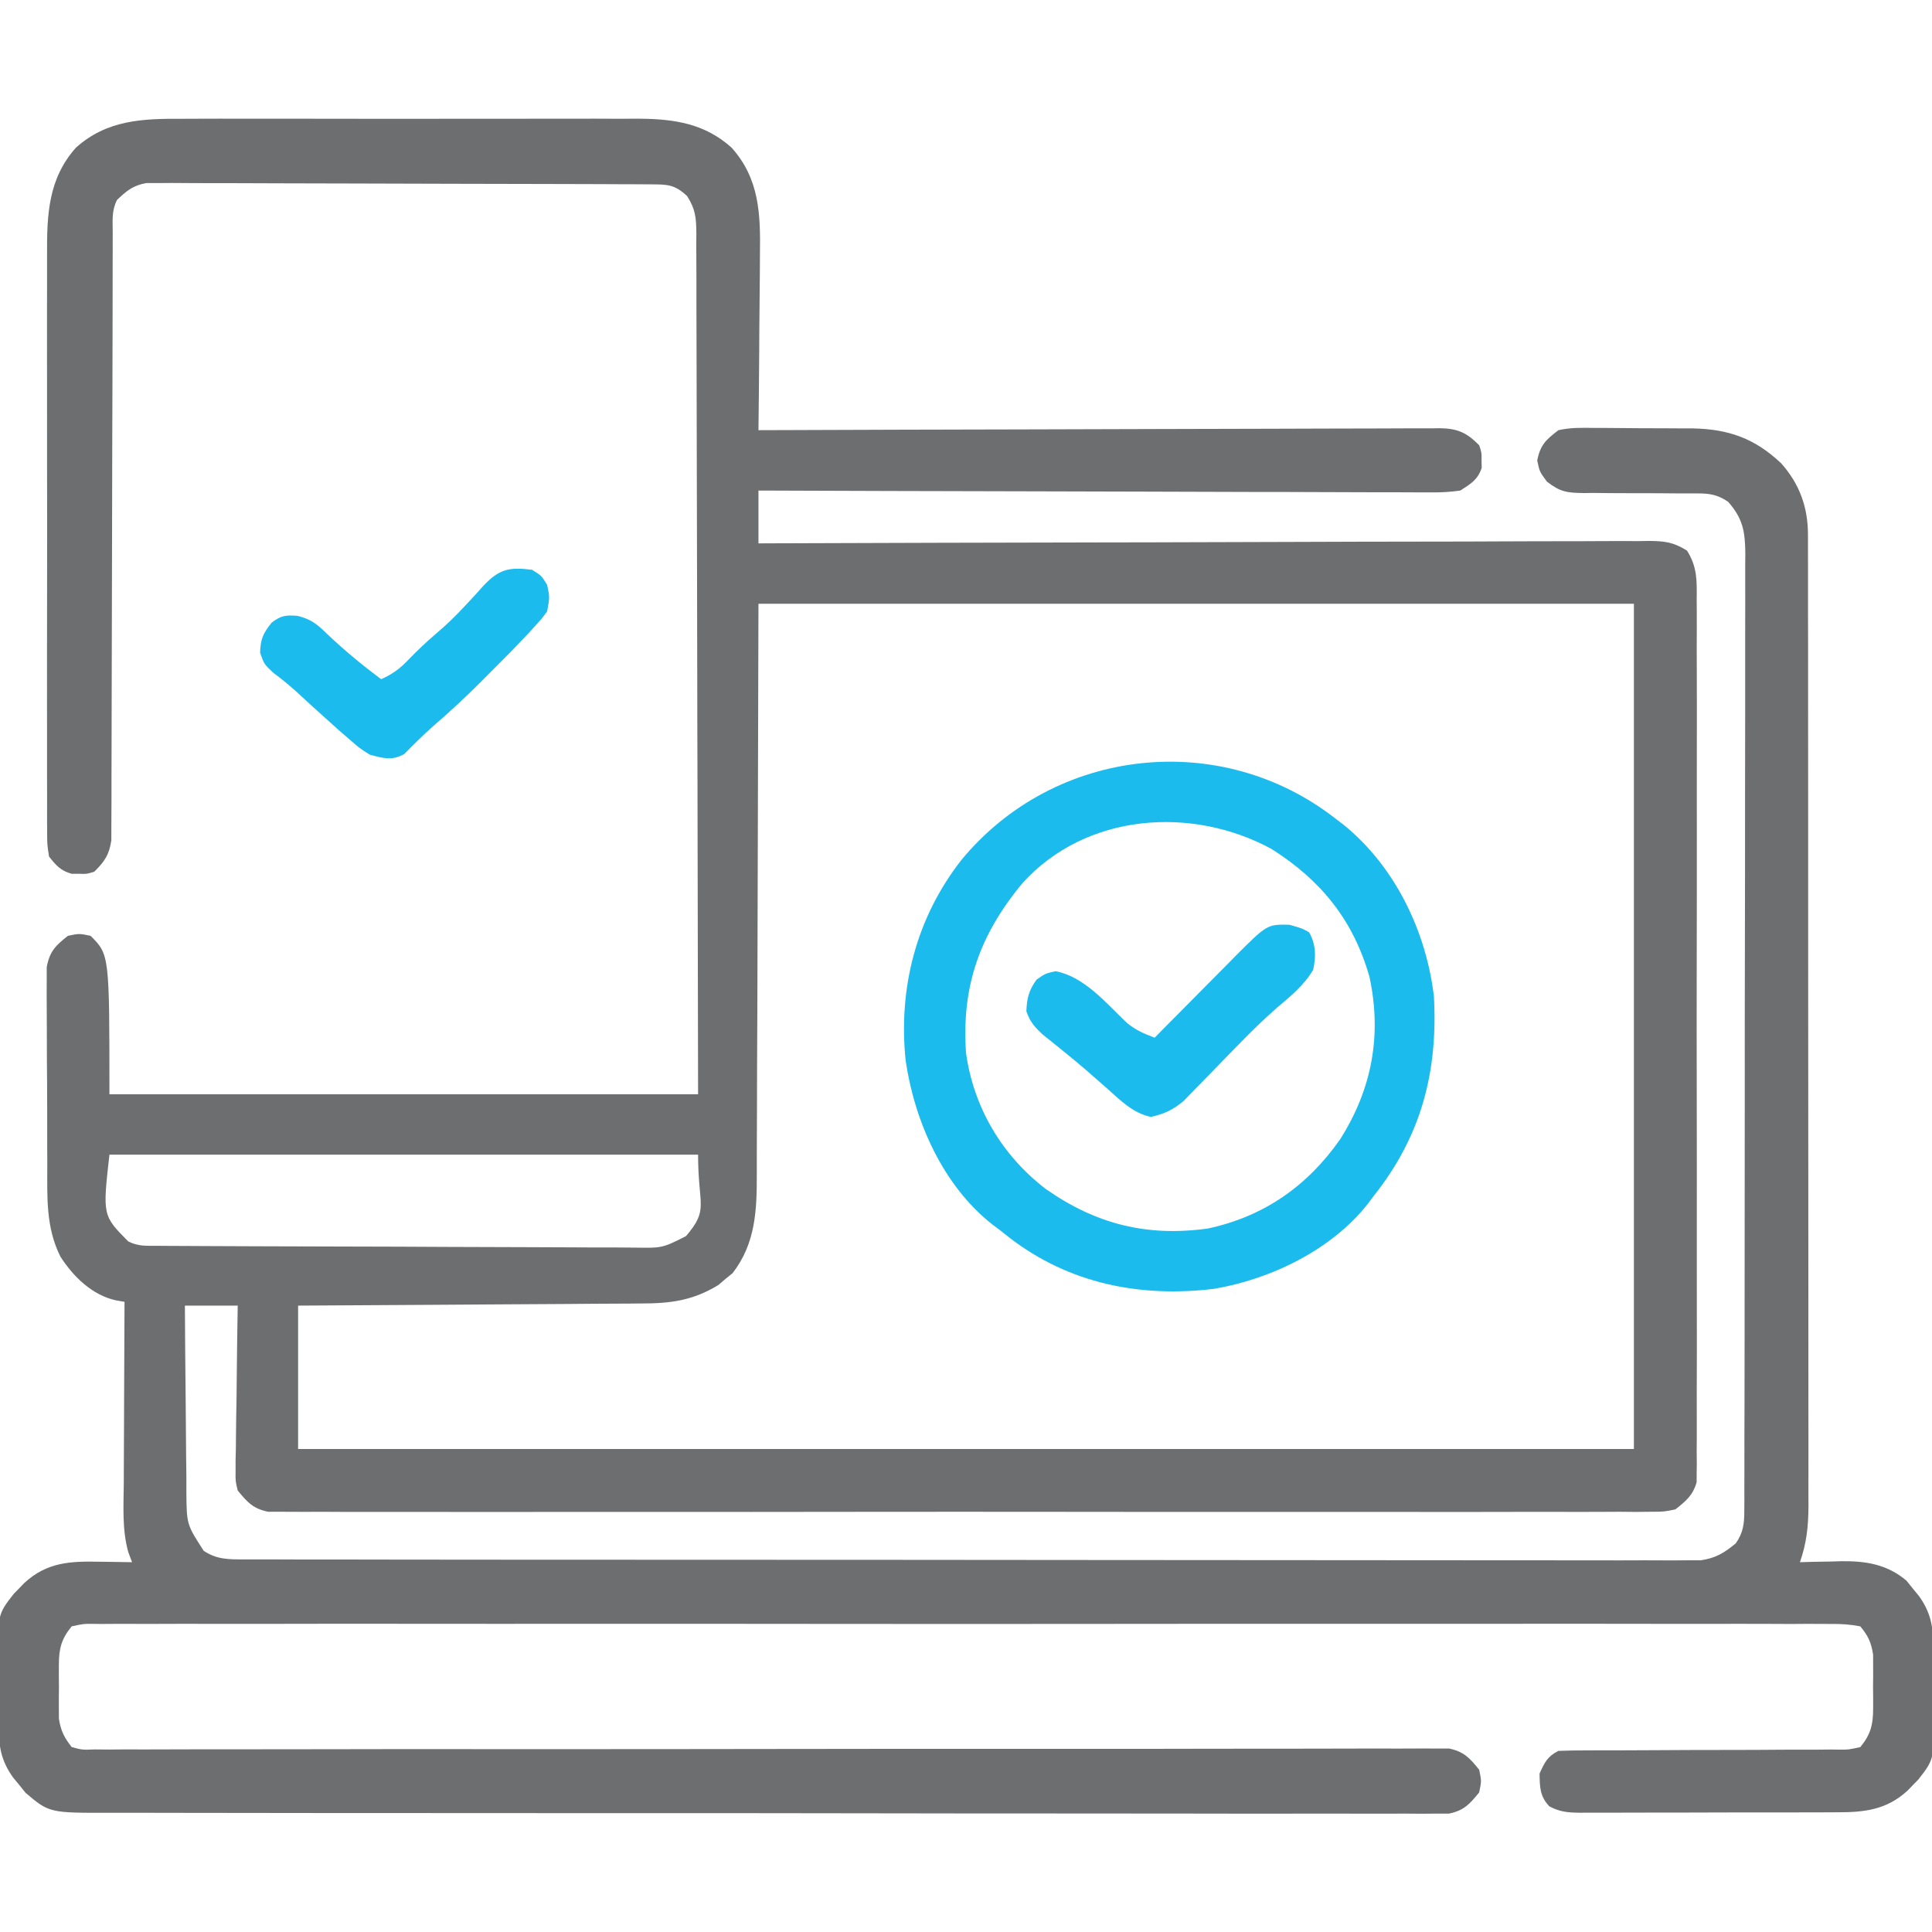 <svg width="64" height="64" viewBox="0 0 64 64" fill="none" xmlns="http://www.w3.org/2000/svg">
<g clip-path="url(#clip0_657_12010)">
<path d="M6.048 3.935C6.226 3.935 6.403 3.934 6.581 3.933C7.061 3.93 7.541 3.931 8.021 3.933C8.525 3.934 9.029 3.933 9.534 3.932C10.38 3.931 11.227 3.932 12.073 3.935C13.049 3.937 14.025 3.937 15.001 3.934C15.842 3.932 16.683 3.931 17.524 3.933C18.024 3.933 18.525 3.933 19.026 3.932C19.498 3.93 19.969 3.931 20.44 3.934C20.693 3.935 20.947 3.934 21.2 3.932C22.356 3.943 23.351 4.098 24.235 4.891C25.157 5.919 25.195 7.092 25.174 8.415C25.173 8.584 25.172 8.753 25.172 8.922C25.17 9.364 25.165 9.804 25.16 10.245C25.154 10.697 25.152 11.149 25.15 11.601C25.144 12.484 25.136 13.367 25.125 14.25C25.244 14.249 25.364 14.249 25.486 14.249C28.387 14.238 31.287 14.229 34.187 14.224C35.59 14.222 36.992 14.218 38.395 14.212C39.617 14.207 40.839 14.204 42.061 14.203C42.709 14.202 43.356 14.201 44.003 14.197C44.612 14.194 45.221 14.193 45.831 14.193C46.054 14.193 46.278 14.192 46.502 14.19C46.807 14.188 47.112 14.188 47.417 14.19C47.506 14.188 47.595 14.187 47.686 14.185C48.28 14.193 48.584 14.327 49 14.75C49.083 15 49.083 15 49.078 15.25C49.08 15.332 49.081 15.415 49.083 15.5C48.952 15.896 48.721 16.026 48.375 16.25C48.038 16.297 47.753 16.316 47.417 16.31C47.322 16.311 47.226 16.311 47.128 16.311C46.809 16.312 46.489 16.309 46.17 16.307C45.941 16.307 45.712 16.307 45.483 16.307C44.861 16.307 44.239 16.304 43.617 16.301C42.967 16.297 42.317 16.297 41.667 16.297C40.436 16.295 39.206 16.291 37.975 16.286C36.574 16.28 35.173 16.278 33.772 16.275C30.89 16.27 28.007 16.261 25.125 16.25C25.125 16.828 25.125 17.405 25.125 18C25.359 17.999 25.359 17.999 25.598 17.998C29.299 17.985 33.001 17.974 36.702 17.968C37.157 17.967 37.613 17.966 38.068 17.966C38.205 17.965 38.205 17.965 38.343 17.965C39.812 17.962 41.281 17.957 42.749 17.952C44.256 17.946 45.763 17.942 47.27 17.941C48.116 17.94 48.962 17.939 49.809 17.934C50.605 17.93 51.401 17.928 52.197 17.929C52.49 17.929 52.783 17.928 53.075 17.925C53.474 17.922 53.873 17.923 54.272 17.925C54.388 17.923 54.505 17.921 54.624 17.919C55.15 17.925 55.431 17.957 55.885 18.24C56.226 18.786 56.212 19.23 56.205 19.863C56.206 19.989 56.206 20.115 56.208 20.244C56.21 20.666 56.208 21.087 56.206 21.509C56.207 21.811 56.208 22.113 56.209 22.415C56.212 23.15 56.212 23.886 56.21 24.621C56.208 25.219 56.208 25.817 56.209 26.415C56.209 26.5 56.209 26.585 56.209 26.672C56.209 26.845 56.209 27.018 56.21 27.191C56.212 28.811 56.209 30.432 56.206 32.053C56.203 33.443 56.204 34.834 56.207 36.224C56.21 37.839 56.211 39.454 56.209 41.069C56.209 41.241 56.209 41.413 56.209 41.585C56.209 41.67 56.209 41.755 56.209 41.842C56.208 42.439 56.209 43.036 56.21 43.633C56.212 44.437 56.211 45.24 56.207 46.044C56.206 46.339 56.207 46.634 56.208 46.93C56.21 47.332 56.208 47.734 56.205 48.137C56.206 48.254 56.207 48.371 56.209 48.492C56.207 48.6 56.206 48.708 56.204 48.82C56.204 48.912 56.204 49.005 56.203 49.101C56.08 49.534 55.849 49.725 55.5 50C55.122 50.078 55.122 50.078 54.691 50.079C54.444 50.081 54.444 50.081 54.192 50.084C54.01 50.082 53.827 50.081 53.645 50.079C53.451 50.08 53.257 50.081 53.063 50.082C52.53 50.085 51.997 50.084 51.463 50.082C50.888 50.08 50.313 50.082 49.738 50.084C48.612 50.087 47.485 50.086 46.359 50.084C45.443 50.083 44.528 50.083 43.613 50.084C43.417 50.084 43.417 50.084 43.218 50.084C42.954 50.084 42.689 50.084 42.425 50.084C39.944 50.086 37.463 50.084 34.982 50.081C32.853 50.078 30.723 50.079 28.594 50.081C26.122 50.085 23.65 50.086 21.178 50.084C20.915 50.084 20.651 50.084 20.388 50.084C20.258 50.084 20.128 50.083 19.995 50.083C19.08 50.083 18.166 50.084 17.251 50.085C16.137 50.087 15.023 50.086 13.909 50.083C13.34 50.081 12.772 50.081 12.203 50.083C11.683 50.085 11.162 50.084 10.642 50.08C10.454 50.08 10.265 50.08 10.077 50.082C9.821 50.083 9.565 50.081 9.309 50.079C9.096 50.078 9.096 50.078 8.878 50.078C8.381 49.975 8.192 49.763 7.875 49.375C7.8 49.067 7.8 49.067 7.804 48.742C7.804 48.619 7.804 48.497 7.804 48.37C7.808 48.239 7.811 48.109 7.814 47.974C7.815 47.839 7.816 47.704 7.817 47.565C7.82 47.134 7.828 46.704 7.836 46.273C7.839 45.981 7.842 45.689 7.845 45.397C7.852 44.681 7.862 43.965 7.875 43.25C7.298 43.25 6.72 43.25 6.125 43.25C6.13 44.199 6.137 45.147 6.148 46.096C6.153 46.536 6.157 46.977 6.159 47.417C6.161 47.925 6.168 48.431 6.174 48.938C6.174 49.096 6.174 49.253 6.174 49.416C6.183 50.5 6.183 50.5 6.75 51.375C7.188 51.662 7.566 51.657 8.083 51.657C8.209 51.658 8.209 51.658 8.337 51.658C8.619 51.66 8.902 51.659 9.184 51.658C9.389 51.659 9.593 51.659 9.797 51.66C10.358 51.662 10.92 51.662 11.482 51.661C12.088 51.661 12.693 51.663 13.299 51.664C14.485 51.666 15.672 51.667 16.858 51.667C17.823 51.667 18.787 51.667 19.751 51.668C22.484 51.67 25.216 51.672 27.949 51.671C28.096 51.671 28.244 51.671 28.395 51.671C28.543 51.671 28.691 51.671 28.843 51.671C31.235 51.671 33.627 51.673 36.019 51.677C38.473 51.681 40.928 51.682 43.383 51.682C44.761 51.682 46.14 51.683 47.519 51.685C48.693 51.688 49.867 51.688 51.04 51.687C51.639 51.686 52.238 51.686 52.837 51.688C53.386 51.69 53.934 51.69 54.482 51.687C54.681 51.687 54.879 51.687 55.078 51.689C55.347 51.691 55.617 51.689 55.886 51.687C56.036 51.687 56.186 51.687 56.34 51.687C56.843 51.611 57.11 51.447 57.5 51.125C57.749 50.766 57.782 50.478 57.782 50.046C57.783 49.93 57.784 49.813 57.785 49.694C57.784 49.566 57.784 49.439 57.784 49.308C57.785 49.104 57.785 49.104 57.785 48.896C57.787 48.44 57.787 47.984 57.786 47.528C57.787 47.201 57.788 46.875 57.789 46.548C57.791 45.753 57.792 44.957 57.792 44.162C57.792 43.515 57.793 42.868 57.793 42.222C57.796 40.388 57.797 38.555 57.797 36.722C57.797 36.623 57.797 36.524 57.797 36.422C57.797 36.274 57.797 36.274 57.797 36.123C57.796 34.519 57.799 32.915 57.802 31.311C57.806 29.664 57.808 28.017 57.807 26.37C57.807 25.446 57.808 24.521 57.811 23.597C57.813 22.727 57.813 21.858 57.811 20.988C57.811 20.669 57.812 20.35 57.813 20.03C57.815 19.595 57.814 19.16 57.812 18.724C57.814 18.534 57.814 18.534 57.816 18.34C57.809 17.604 57.738 17.186 57.25 16.625C56.908 16.391 56.643 16.344 56.233 16.345C56.132 16.345 56.032 16.344 55.928 16.344C55.821 16.344 55.713 16.345 55.602 16.345C55.373 16.343 55.144 16.341 54.915 16.339C54.555 16.337 54.195 16.336 53.834 16.337C53.486 16.337 53.138 16.334 52.79 16.329C52.682 16.331 52.575 16.332 52.465 16.333C51.916 16.325 51.692 16.302 51.245 15.956C51 15.625 51 15.625 50.922 15.25C51.03 14.731 51.206 14.572 51.625 14.25C52.025 14.161 52.414 14.168 52.822 14.176C52.938 14.176 53.054 14.176 53.173 14.176C53.418 14.176 53.662 14.179 53.907 14.182C54.279 14.187 54.65 14.187 55.021 14.187C55.26 14.188 55.498 14.189 55.736 14.191C55.846 14.191 55.956 14.191 56.069 14.191C57.267 14.214 58.134 14.524 59.007 15.351C59.614 16.034 59.891 16.804 59.891 17.711C59.892 17.829 59.892 17.947 59.892 18.069C59.892 18.198 59.892 18.327 59.892 18.46C59.892 18.598 59.892 18.736 59.893 18.878C59.894 19.34 59.893 19.803 59.893 20.266C59.894 20.597 59.894 20.928 59.895 21.259C59.896 22.067 59.896 22.874 59.896 23.681C59.896 24.337 59.896 24.993 59.897 25.649C59.898 27.51 59.898 29.37 59.898 31.23C59.898 31.381 59.898 31.381 59.898 31.534C59.898 31.635 59.898 31.735 59.898 31.838C59.898 33.466 59.9 35.093 59.901 36.72C59.903 38.391 59.904 40.062 59.904 41.733C59.904 42.671 59.904 43.609 59.905 44.547C59.907 45.346 59.907 46.145 59.906 46.944C59.906 47.351 59.906 47.758 59.907 48.166C59.908 48.608 59.907 49.05 59.906 49.492C59.907 49.62 59.907 49.749 59.908 49.881C59.905 50.554 59.848 51.114 59.625 51.75C59.776 51.746 59.927 51.741 60.082 51.737C60.284 51.733 60.486 51.73 60.688 51.727C60.836 51.722 60.836 51.722 60.987 51.717C61.809 51.707 62.515 51.819 63.156 52.363C63.223 52.447 63.29 52.531 63.36 52.617C63.429 52.701 63.498 52.784 63.569 52.871C63.981 53.45 64.041 53.918 64.047 54.623C64.048 54.72 64.049 54.817 64.05 54.916C64.052 55.121 64.053 55.326 64.053 55.53C64.055 55.841 64.061 56.151 64.067 56.462C64.086 58.261 64.086 58.261 63.546 58.951C63.489 59.009 63.433 59.066 63.375 59.125C63.316 59.187 63.256 59.248 63.195 59.312C62.502 59.952 61.765 60.037 60.857 60.034C60.708 60.035 60.708 60.035 60.556 60.036C60.23 60.038 59.904 60.038 59.577 60.038C59.35 60.038 59.122 60.039 58.895 60.039C58.419 60.04 57.943 60.04 57.467 60.039C56.857 60.039 56.247 60.041 55.637 60.044C55.167 60.045 54.698 60.046 54.228 60.045C54.003 60.045 53.778 60.046 53.553 60.047C53.239 60.049 52.925 60.048 52.611 60.047C52.518 60.047 52.425 60.048 52.33 60.049C51.941 60.045 51.665 60.022 51.321 59.836C51.007 59.498 51.008 59.2 51 58.75C51.168 58.382 51.261 58.182 51.625 58C51.94 57.988 52.251 57.983 52.566 57.984C52.663 57.984 52.76 57.984 52.859 57.983C53.07 57.983 53.281 57.983 53.492 57.983C53.94 57.982 54.388 57.98 54.835 57.977C55.67 57.972 56.504 57.968 57.338 57.969C57.918 57.969 58.498 57.966 59.078 57.961C59.299 57.96 59.52 57.959 59.741 57.96C60.05 57.962 60.359 57.959 60.669 57.955C60.806 57.957 60.806 57.957 60.947 57.959C61.232 57.96 61.232 57.96 61.625 57.875C61.966 57.46 62.048 57.14 62.05 56.609C62.05 56.49 62.051 56.371 62.051 56.248C62.05 56.125 62.048 56.002 62.047 55.875C62.049 55.69 62.049 55.69 62.051 55.502C62.051 55.383 62.05 55.263 62.05 55.141C62.05 55.033 62.049 54.925 62.049 54.813C61.985 54.404 61.89 54.197 61.625 53.875C61.277 53.811 61.004 53.791 60.655 53.796C60.554 53.795 60.454 53.794 60.351 53.794C60.011 53.791 59.672 53.793 59.333 53.796C59.089 53.795 58.844 53.794 58.6 53.793C57.926 53.79 57.252 53.791 56.578 53.793C55.852 53.795 55.126 53.792 54.4 53.791C52.977 53.788 51.554 53.789 50.131 53.79C48.975 53.792 47.819 53.792 46.662 53.791C46.498 53.791 46.334 53.791 46.165 53.791C45.915 53.791 45.664 53.791 45.414 53.791C42.288 53.789 39.162 53.79 36.035 53.794C33.256 53.797 30.477 53.797 27.697 53.794C24.577 53.79 21.456 53.789 18.335 53.791C18.003 53.791 17.67 53.791 17.338 53.791C17.174 53.791 17.011 53.791 16.842 53.792C15.687 53.792 14.531 53.791 13.376 53.79C11.969 53.788 10.562 53.788 9.155 53.792C8.436 53.794 7.718 53.794 6.999 53.792C6.342 53.79 5.686 53.791 5.029 53.794C4.79 53.795 4.552 53.795 4.313 53.793C3.991 53.791 3.668 53.793 3.346 53.796C3.252 53.795 3.158 53.793 3.061 53.792C2.772 53.79 2.772 53.79 2.375 53.875C2.034 54.29 1.952 54.61 1.95 55.141C1.95 55.26 1.949 55.379 1.949 55.502C1.95 55.625 1.952 55.748 1.953 55.875C1.952 55.998 1.95 56.121 1.949 56.248C1.949 56.367 1.95 56.486 1.95 56.609C1.951 56.717 1.951 56.825 1.952 56.937C2.014 57.337 2.126 57.555 2.375 57.875C2.726 57.968 2.726 57.968 3.138 57.952C3.299 57.953 3.459 57.955 3.625 57.956C3.804 57.954 3.983 57.953 4.162 57.951C4.352 57.951 4.542 57.952 4.731 57.953C5.254 57.954 5.776 57.952 6.299 57.949C6.861 57.947 7.424 57.948 7.987 57.948C8.963 57.949 9.939 57.948 10.915 57.945C12.326 57.941 13.738 57.941 15.149 57.942C17.441 57.944 19.732 57.944 22.023 57.941C22.228 57.941 22.228 57.941 22.438 57.941C23.551 57.94 24.664 57.938 25.777 57.937C26.75 57.936 27.723 57.935 28.695 57.934C28.832 57.934 28.969 57.933 29.11 57.933C31.392 57.931 33.674 57.931 35.956 57.933C37.364 57.934 38.773 57.933 40.181 57.929C41.146 57.926 42.111 57.926 43.075 57.927C43.632 57.928 44.189 57.927 44.746 57.924C45.256 57.921 45.766 57.921 46.275 57.924C46.46 57.924 46.645 57.923 46.829 57.922C47.08 57.919 47.33 57.921 47.581 57.923C47.72 57.923 47.859 57.922 48.003 57.922C48.498 58.026 48.687 58.237 49 58.625C49.078 59 49.078 59 49 59.375C48.686 59.763 48.498 59.974 48.002 60.078C47.862 60.078 47.723 60.078 47.579 60.078C47.417 60.079 47.255 60.081 47.089 60.082C46.909 60.081 46.73 60.079 46.551 60.078C46.36 60.078 46.17 60.079 45.979 60.08C45.455 60.082 44.931 60.08 44.407 60.078C43.842 60.076 43.277 60.078 42.712 60.079C41.605 60.081 40.498 60.079 39.391 60.077C38.102 60.074 36.813 60.074 35.524 60.074C33.223 60.075 30.923 60.072 28.623 60.068C26.391 60.064 24.159 60.062 21.926 60.063C19.497 60.063 17.067 60.063 14.637 60.061C14.508 60.06 14.38 60.06 14.247 60.06C13.989 60.06 13.731 60.06 13.473 60.059C12.574 60.059 11.676 60.059 10.777 60.059C9.682 60.059 8.586 60.058 7.491 60.055C6.932 60.053 6.373 60.052 5.815 60.053C5.303 60.054 4.791 60.053 4.279 60.05C4.094 60.05 3.909 60.05 3.724 60.05C1.635 60.058 1.635 60.058 0.845 59.387C0.778 59.303 0.71 59.219 0.641 59.133C0.572 59.049 0.502 58.965 0.431 58.879C0.019 58.3 -0.041 57.832 -0.046 57.127C-0.048 56.982 -0.048 56.982 -0.05 56.834C-0.051 56.629 -0.053 56.424 -0.053 56.22C-0.054 55.909 -0.061 55.599 -0.067 55.288C-0.085 53.489 -0.085 53.489 0.455 52.799C0.539 52.713 0.539 52.713 0.625 52.625C0.685 52.563 0.744 52.502 0.806 52.438C1.554 51.747 2.335 51.714 3.297 51.734C3.401 51.736 3.505 51.737 3.612 51.738C3.866 51.741 4.121 51.745 4.375 51.75C4.334 51.642 4.294 51.535 4.252 51.424C4.037 50.666 4.095 49.875 4.101 49.094C4.101 48.922 4.102 48.749 4.102 48.577C4.103 48.125 4.105 47.674 4.108 47.222C4.111 46.761 4.112 46.299 4.113 45.837C4.116 44.933 4.12 44.029 4.125 43.125C3.982 43.1 3.982 43.1 3.836 43.075C3.047 42.898 2.428 42.291 2 41.625C1.513 40.651 1.566 39.645 1.567 38.581C1.566 38.382 1.565 38.183 1.564 37.984C1.562 37.569 1.562 37.154 1.563 36.739C1.563 36.207 1.559 35.676 1.554 35.145C1.551 34.735 1.551 34.325 1.551 33.915C1.551 33.719 1.55 33.523 1.548 33.327C1.545 33.053 1.546 32.78 1.548 32.506C1.548 32.351 1.548 32.195 1.548 32.035C1.647 31.512 1.838 31.326 2.25 31C2.625 30.922 2.625 30.922 3 31C3.625 31.625 3.625 31.625 3.625 36.25C10.06 36.25 16.495 36.25 23.125 36.25C23.117 31.044 23.117 31.044 23.105 25.839C23.103 25.137 23.101 24.436 23.099 23.734C23.099 23.646 23.099 23.558 23.099 23.468C23.095 22.047 23.093 20.628 23.091 19.208C23.09 17.751 23.086 16.294 23.081 14.837C23.078 14.018 23.076 13.2 23.076 12.381C23.076 11.611 23.074 10.841 23.07 10.071C23.069 9.788 23.069 9.505 23.07 9.222C23.07 8.837 23.068 8.451 23.065 8.065C23.066 7.953 23.067 7.84 23.068 7.724C23.061 7.208 23.043 6.942 22.762 6.496C22.348 6.107 22.107 6.109 21.55 6.107C21.402 6.106 21.253 6.105 21.1 6.104C20.853 6.103 20.853 6.103 20.602 6.103C20.428 6.102 20.255 6.101 20.081 6.1C19.608 6.098 19.134 6.097 18.661 6.096C18.366 6.095 18.07 6.094 17.775 6.094C16.85 6.091 15.926 6.089 15.001 6.088C13.934 6.087 12.866 6.084 11.799 6.079C10.974 6.075 10.149 6.073 9.324 6.073C8.831 6.073 8.339 6.071 7.846 6.068C7.382 6.065 6.919 6.065 6.455 6.066C6.204 6.066 5.953 6.064 5.702 6.061C5.477 6.063 5.477 6.063 5.248 6.064C5.053 6.064 5.053 6.064 4.854 6.063C4.408 6.141 4.199 6.315 3.875 6.625C3.693 6.989 3.734 7.306 3.734 7.712C3.733 7.799 3.733 7.886 3.733 7.976C3.732 8.269 3.732 8.562 3.732 8.856C3.732 9.065 3.732 9.275 3.731 9.484C3.73 9.937 3.729 10.389 3.729 10.841C3.728 11.556 3.726 12.271 3.724 12.985C3.723 13.23 3.722 13.474 3.722 13.719C3.721 13.841 3.721 13.964 3.72 14.09C3.715 15.755 3.711 17.419 3.709 19.084C3.708 20.206 3.706 21.328 3.701 22.451C3.698 23.045 3.697 23.639 3.697 24.233C3.698 24.792 3.696 25.351 3.693 25.91C3.692 26.115 3.692 26.32 3.693 26.525C3.694 26.805 3.692 27.085 3.689 27.365C3.689 27.522 3.689 27.678 3.688 27.84C3.614 28.323 3.468 28.532 3.125 28.875C2.875 28.954 2.875 28.954 2.625 28.945C2.543 28.945 2.46 28.946 2.375 28.946C2.006 28.841 1.863 28.675 1.625 28.375C1.562 27.977 1.562 27.977 1.562 27.497C1.561 27.409 1.56 27.321 1.559 27.23C1.557 26.934 1.559 26.638 1.56 26.341C1.56 26.129 1.559 25.917 1.558 25.704C1.556 25.127 1.556 24.55 1.558 23.974C1.559 23.369 1.558 22.765 1.557 22.16C1.556 21.145 1.558 20.129 1.56 19.113C1.563 17.941 1.562 16.768 1.559 15.596C1.557 14.589 1.556 13.581 1.558 12.574C1.559 11.972 1.559 11.371 1.557 10.77C1.556 10.204 1.557 9.638 1.559 9.071C1.56 8.864 1.56 8.657 1.559 8.45C1.552 7.128 1.591 5.927 2.516 4.891C3.543 3.969 4.726 3.927 6.048 3.935ZM25.125 20C25.104 26.731 25.104 26.731 25.088 33.463C25.082 34.766 25.082 34.766 25.079 35.377C25.077 35.803 25.076 36.228 25.076 36.654C25.076 37.197 25.074 37.741 25.07 38.285C25.069 38.483 25.069 38.682 25.07 38.881C25.073 40.087 25.033 41.186 24.268 42.175C24.19 42.239 24.112 42.302 24.031 42.367C23.955 42.433 23.878 42.498 23.799 42.566C22.954 43.086 22.197 43.181 21.228 43.179C21.104 43.18 20.981 43.181 20.854 43.183C20.45 43.187 20.045 43.188 19.641 43.189C19.359 43.191 19.078 43.193 18.796 43.196C18.057 43.202 17.318 43.205 16.579 43.209C15.824 43.212 15.069 43.218 14.314 43.224C12.835 43.235 11.355 43.243 9.875 43.25C9.875 44.818 9.875 46.385 9.875 48C24.478 48 39.08 48 54.125 48C54.125 38.76 54.125 29.52 54.125 20C44.555 20 34.985 20 25.125 20ZM3.625 38.25C3.398 40.266 3.398 40.266 4.25 41.125C4.58 41.29 4.829 41.267 5.199 41.269C5.348 41.27 5.496 41.271 5.649 41.272C5.813 41.273 5.977 41.273 6.146 41.274C6.32 41.275 6.493 41.276 6.667 41.277C7.238 41.28 7.81 41.282 8.381 41.284C8.578 41.285 8.774 41.285 8.971 41.286C9.789 41.289 10.607 41.291 11.425 41.293C12.597 41.295 13.77 41.299 14.942 41.306C15.766 41.311 16.59 41.313 17.414 41.314C17.907 41.314 18.399 41.316 18.891 41.32C19.355 41.324 19.818 41.324 20.281 41.323C20.532 41.323 20.783 41.326 21.033 41.329C21.94 41.343 21.94 41.343 22.724 40.949C23.494 40.046 23.125 39.969 23.125 38.25C16.69 38.25 10.255 38.25 3.625 38.25Z" fill="#6D6E70"/>
<path d="M44.25 27.125C44.337 27.192 44.425 27.258 44.515 27.327C46.216 28.711 47.242 30.848 47.5 33C47.638 35.509 47.08 37.642 45.5 39.625C45.44 39.706 45.38 39.787 45.317 39.87C44.119 41.401 42.098 42.377 40.21 42.695C37.757 42.989 35.411 42.52 33.433 40.995C33.28 40.874 33.28 40.874 33.125 40.75C33.044 40.69 32.963 40.63 32.88 40.567C31.242 39.285 30.293 37.145 30 35.125C29.753 32.724 30.354 30.389 31.857 28.476C34.941 24.75 40.444 24.145 44.25 27.125ZM33.875 29.25C32.457 30.959 31.849 32.663 32 34.875C32.252 36.697 33.2 38.283 34.648 39.391C36.311 40.554 37.996 40.975 40.014 40.696C41.878 40.297 43.316 39.28 44.393 37.742C45.444 36.084 45.782 34.301 45.367 32.367C44.832 30.478 43.756 29.159 42.125 28.125C39.488 26.689 35.983 26.928 33.875 29.25Z" fill="#1CBBED"/>
<path d="M42.711 30.633C43.125 30.75 43.125 30.75 43.367 30.883C43.592 31.292 43.599 31.68 43.5 32.125C43.205 32.631 42.757 32.998 42.313 33.372C41.872 33.756 41.458 34.162 41.05 34.58C40.989 34.643 40.927 34.705 40.864 34.77C40.611 35.029 40.357 35.289 40.105 35.551C39.919 35.744 39.73 35.936 39.542 36.127C39.432 36.241 39.322 36.355 39.208 36.471C38.85 36.771 38.577 36.895 38.125 37C37.53 36.872 37.123 36.458 36.68 36.062C36.525 35.927 36.371 35.791 36.216 35.656C36.1 35.554 36.1 35.554 35.982 35.45C35.761 35.26 35.537 35.074 35.311 34.891C35.243 34.835 35.174 34.779 35.104 34.722C34.917 34.571 34.729 34.42 34.541 34.269C34.266 34.015 34.122 33.85 34 33.5C34.018 33.057 34.079 32.815 34.336 32.453C34.625 32.25 34.625 32.25 34.969 32.172C35.925 32.356 36.643 33.232 37.326 33.881C37.629 34.128 37.887 34.239 38.25 34.375C38.392 34.231 38.392 34.231 38.536 34.084C38.889 33.727 39.243 33.37 39.597 33.014C39.75 32.86 39.903 32.706 40.055 32.551C40.275 32.328 40.495 32.106 40.716 31.885C40.783 31.816 40.85 31.748 40.919 31.677C41.976 30.62 41.976 30.62 42.711 30.633Z" fill="#1CBBED"/>
<path d="M17.625 18.875C17.938 19.07 17.938 19.07 18.125 19.375C18.211 19.781 18.211 19.781 18.125 20.25C17.962 20.477 17.962 20.477 17.748 20.712C17.669 20.8 17.589 20.887 17.508 20.977C17.078 21.433 16.639 21.879 16.195 22.32C16.106 22.41 16.017 22.499 15.925 22.592C15.414 23.102 14.89 23.589 14.342 24.061C14.169 24.212 14.003 24.37 13.839 24.531C13.766 24.604 13.693 24.676 13.617 24.75C13.544 24.825 13.47 24.9 13.394 24.977C12.977 25.207 12.701 25.118 12.25 25C11.912 24.786 11.912 24.786 11.594 24.508C11.477 24.407 11.36 24.306 11.239 24.202C10.28 23.34 10.28 23.34 9.807 22.902C9.561 22.68 9.313 22.479 9.047 22.281C8.75 22 8.75 22 8.617 21.625C8.627 21.172 8.717 20.976 9 20.625C9.313 20.388 9.46 20.372 9.854 20.4C10.321 20.518 10.51 20.681 10.852 21.016C11.416 21.551 12.003 22.033 12.625 22.5C13.001 22.332 13.25 22.15 13.531 21.852C13.828 21.546 14.128 21.259 14.453 20.984C14.788 20.701 15.093 20.405 15.39 20.084C15.459 20.009 15.529 19.936 15.601 19.859C15.739 19.711 15.876 19.561 16.01 19.408C16.537 18.851 16.863 18.778 17.625 18.875Z" fill="#1CBBED"/>
</g>
<defs>
<clipPath id="clip0_657_12010">
<rect width="64" height="64" fill="white"/>
</clipPath>
</defs>
</svg>
